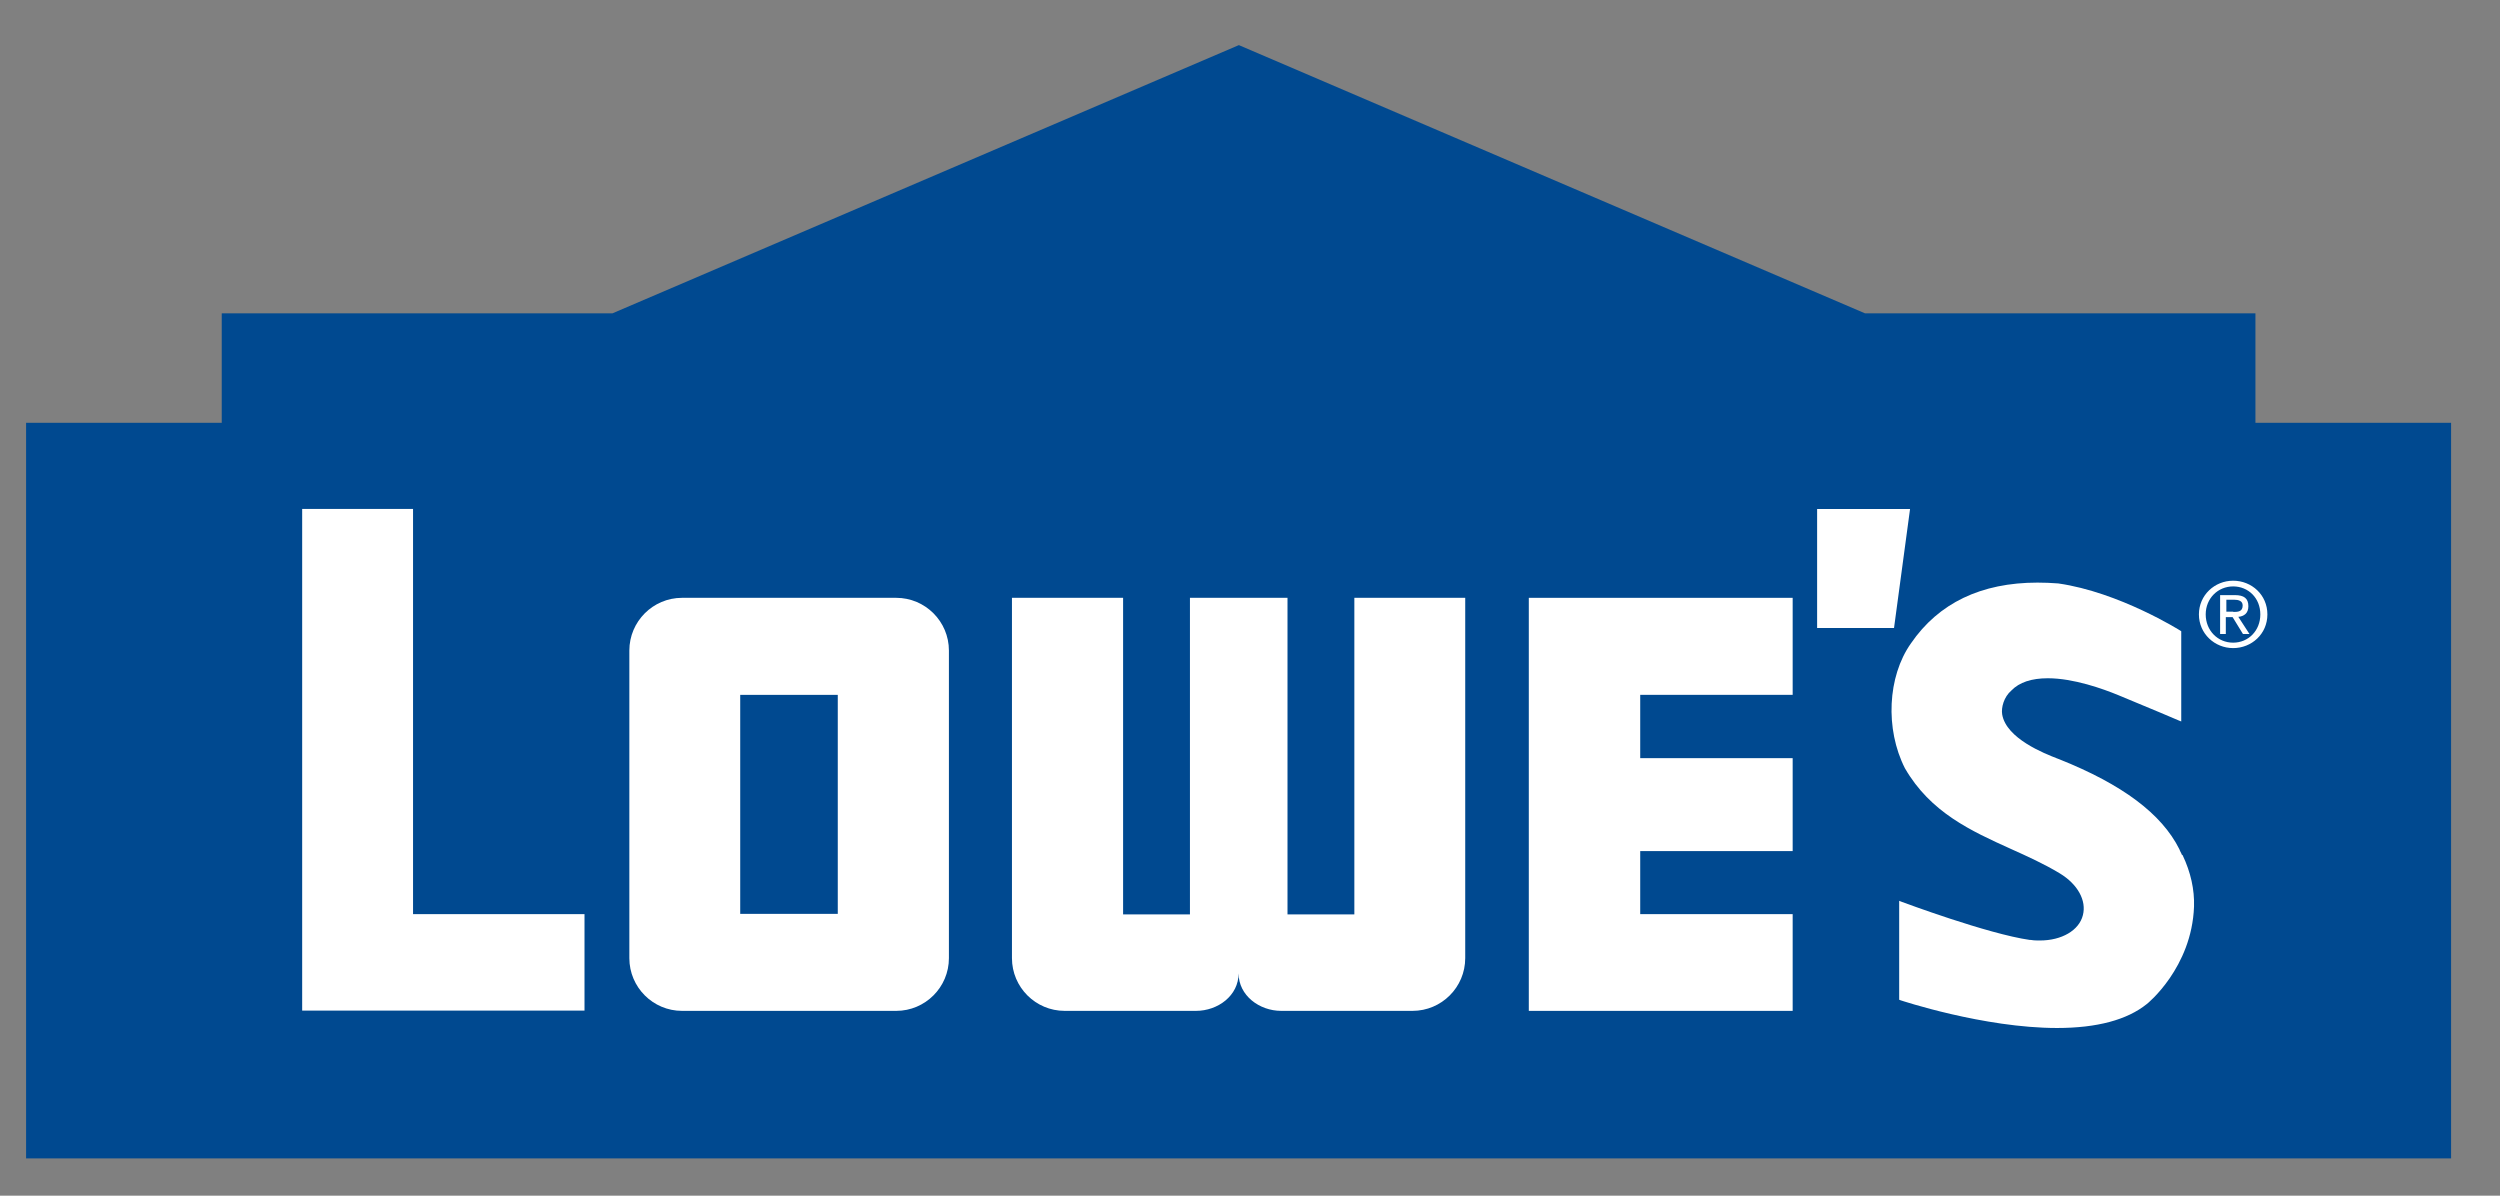 <?xml version="1.0" encoding="UTF-8"?><svg id="a" xmlns="http://www.w3.org/2000/svg" viewBox="0 0 92 44"><rect x="0" y="0" width="92" height="44" fill="#808080" stroke="none"/><g id="b"><path id="c" d="M45.59,1.66l-23.05,9.87h-14.38v4.03H.96v27.07h89.24V15.56h-7.2v-4.03h-14.37L45.59,1.66Z" style="fill:#004990; stroke-width:0px;"/><path id="d" d="M66.87,18.73v4.38s2.83,0,2.83,0l.59-4.38h-3.42s0,0,0,0Z" style="fill:#fff; stroke-width:0px;"/><path id="e" d="M82.18,22.52c.18,0,.35-.01.35-.24,0-.17-.16-.21-.31-.21h-.29v.44h.26ZM81.92,23.33h-.22v-1.43h.54c.34,0,.5.12.5.41,0,.26-.16.37-.37.39l.41.63h-.24l-.38-.62h-.25v.62h0ZM82.18,23.65c.56,0,1-.44,1-1.04s-.44-1.03-1-1.03-1.01.44-1.01,1.03.44,1.04,1.01,1.04M80.92,22.61c0-.71.58-1.24,1.26-1.24s1.26.52,1.26,1.24-.58,1.24-1.26,1.24-1.26-.53-1.26-1.24" style="fill:#fff; stroke-width:0px;"/><path id="f" d="M15.2,33.64v-14.91h-4.08v18.46h10.39v-3.55h-6.31Z" style="fill:#fff; stroke-width:0px;"/><path id="g" d="M56.26,37.2h9.71v-3.56h-5.61v-2.32h5.61v-3.42h-5.61v-2.33h5.61v-3.57h-9.71v15.2Z" style="fill:#fff; stroke-width:0px;"/><path id="h" d="M30.83,25.57h-3.59v8.06h3.59v-8.06ZM34.92,35.26c0,1.07-.87,1.94-1.94,1.94h-7.88c-1.07,0-1.94-.87-1.94-1.94v-11.32c0-1.07.87-1.94,1.94-1.94h7.88c1.07,0,1.94.87,1.94,1.94v11.32Z" style="fill:#fff; stroke-width:0px;"/><path id="i" d="M49.84,22v11.65h-2.46v-11.65h-3.59v11.65h-2.46v-11.65h-4.09v13.26c0,1.07.87,1.94,1.94,1.94h4.83c.81,0,1.57-.56,1.57-1.38,0,.81.76,1.38,1.57,1.38h4.83c1.07,0,1.94-.87,1.94-1.94v-13.26h-4.09Z" style="fill:#fff; stroke-width:0px;"/><path id="j" d="M80.29,31.45h0s-.02-.05-.02-.05c-.02-.03-.03-.06-.05-.1l-.02-.05c-.65-1.3-2.09-2.38-4.42-3.31l-.08-.03c-.46-.18-1.87-.73-2.02-1.62-.04-.25.06-.64.34-.88.29-.3.74-.45,1.34-.45.95,0,2.03.39,2.59.62,1.18.49,2.21.92,2.22.93l.1.04v-3.32l-.03-.02s-2.25-1.42-4.5-1.74c-.26-.02-.51-.03-.76-.03-2.07,0-3.64.75-4.66,2.24-.86,1.22-.95,3.15-.22,4.59.94,1.63,2.44,2.31,3.9,2.97.6.27,1.22.55,1.8.9h0c.66.4.99,1,.85,1.54-.14.56-.78.93-1.58.93-.11,0-.22,0-.33-.02h-.04c-1.55-.22-4.68-1.39-4.71-1.4l-.1-.04v3.64l.05.02s3.06,1.02,5.76,1.02h0c1.47,0,2.58-.3,3.3-.88.02-.01,1.66-1.34,1.74-3.59.02-.62-.12-1.26-.42-1.89" style="fill:#fff; stroke-width:0px;"/></g></svg>